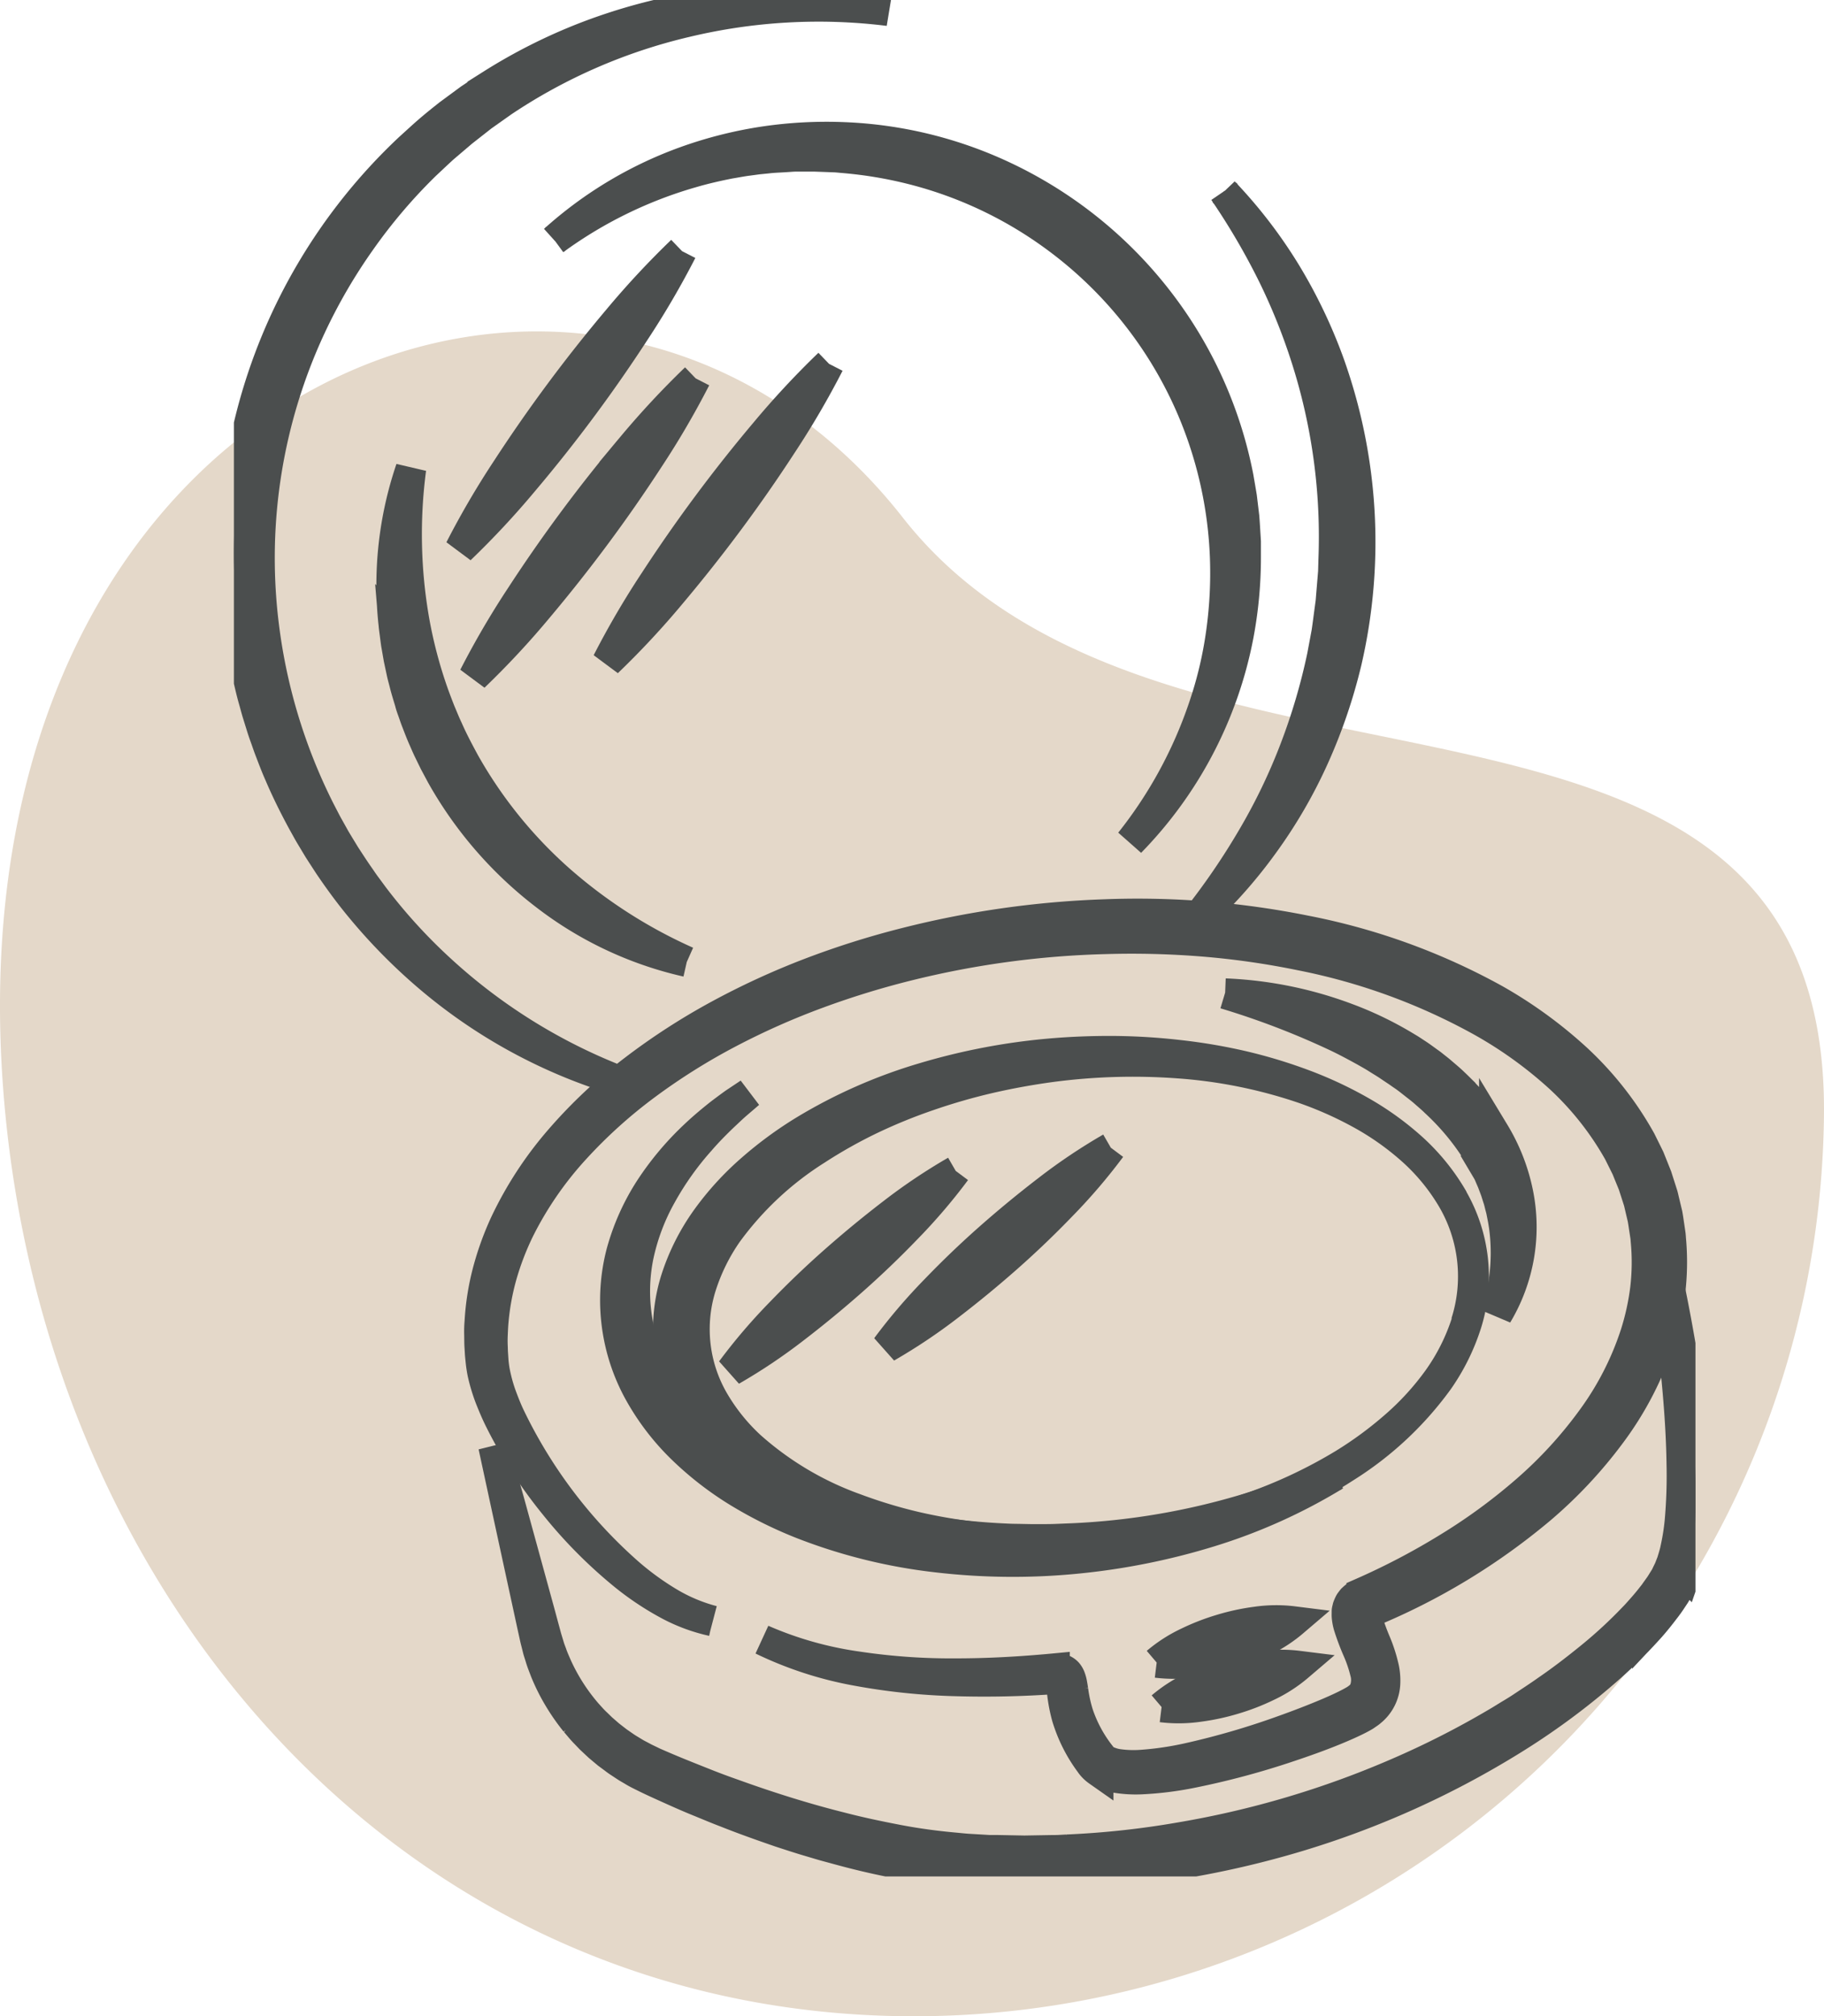 <svg xmlns="http://www.w3.org/2000/svg" xmlns:xlink="http://www.w3.org/1999/xlink" width="59.712" height="66.001" viewBox="0 0 59.712 66.001">
  <defs>
    <clipPath id="clip-path">
      <rect id="Rectangle_57586" data-name="Rectangle 57586" width="47.847" height="61.425" fill="#4b4e4e" stroke="#4b4e4e" stroke-width="1"/>
    </clipPath>
  </defs>
  <g id="Group_167006" data-name="Group 167006" transform="translate(-507.333 -3027.575)">
    <g id="Group_166990" data-name="Group 166990" transform="translate(-15.811 393)">
      <path id="Path_69472" data-name="Path 69472" d="M1376.016,735.472c-16.454-.157-28.152-13.679-29.508-30.077-1.954-23.637,19.276-31.923,29.432-18.977,8.615,10.983,30.311,3.092,30.153,19.546a29.794,29.794,0,0,1-30.077,29.508" transform="translate(-823.238 1965.104)" fill="#e4d8c9"/>
      <g id="Group_166968" data-name="Group 166968" transform="translate(530.801 2634.575)">
        <g id="Group_166964" data-name="Group 166964" clip-path="url(#clip-path)">
          <path id="Path_69355" data-name="Path 69355" d="M12.411,35.307A17.234,17.234,0,0,1,6.525,32.1a18.2,18.2,0,0,1-2.391-2.406c-.362-.437-.7-.9-1.016-1.366l-.232-.357-.115-.179-.11-.183c-.073-.122-.147-.243-.218-.366l-.207-.373c-.27-.5-.524-1.011-.746-1.535-.117-.26-.215-.527-.318-.793-.051-.133-.095-.269-.143-.4s-.095-.269-.136-.405l-.127-.408c-.04-.137-.076-.274-.115-.412-.08-.274-.139-.553-.207-.83l-.087-.419-.043-.21c-.014-.07-.023-.141-.035-.211l-.068-.423-.034-.211c-.012-.07-.023-.141-.029-.212a18.074,18.074,0,0,1,.424-6.8A18.218,18.218,0,0,1,5.738,4.861c.212-.191.42-.386.635-.572s.438-.364.661-.541l.688-.507.711-.472a17.83,17.83,0,0,1,3.038-1.537A18.366,18.366,0,0,1,14.733.3a17.3,17.3,0,0,1,6.7.051A18.632,18.632,0,0,0,14.82.716,18.283,18.283,0,0,0,8.8,3.331l-.671.475-.646.507-.625.532c-.2.182-.4.374-.6.56A17.791,17.791,0,0,0,4.139,7.9,18.056,18.056,0,0,0,2.5,10.73,17.919,17.919,0,0,0,.954,20.3a18.454,18.454,0,0,0,1.873,6.257l.189.365c.065.121.133.24.2.36l.1.18.106.176.214.352c.15.23.3.463.456.686.08.112.154.228.237.337l.245.332A18,18,0,0,0,6.8,31.781a18.539,18.539,0,0,0,5.61,3.526" transform="translate(0 0)" fill="#4b4e4e" stroke="#4b4e4e" stroke-width="1"/>
          <path id="Path_69356" data-name="Path 69356" d="M313.2,62.261a15.644,15.644,0,0,1,2,2.591,16.615,16.615,0,0,1,1.435,2.969,17.347,17.347,0,0,1,.586,9.816,17.5,17.5,0,0,1-1.07,3.136,16,16,0,0,1-1.657,2.851,15.82,15.82,0,0,1-2.18,2.439,23.051,23.051,0,0,0,1.826-2.67,19.14,19.14,0,0,0,1.388-2.882,20.165,20.165,0,0,0,.9-3.05l.146-.78c.039-.262.071-.524.107-.786l.027-.2c.007-.066.011-.132.017-.2l.033-.4.033-.4.011-.4a19.2,19.2,0,0,0-.8-6.279,20.031,20.031,0,0,0-1.164-2.98,22.619,22.619,0,0,0-1.629-2.794" transform="translate(-280.798 -55.979)" fill="#4b4e4e" stroke="#4b4e4e" stroke-width="1"/>
          <path id="Path_69357" data-name="Path 69357" d="M60.845,168.259a11.855,11.855,0,0,1-4.63-2.18,12.882,12.882,0,0,1-3.4-3.918l-.154-.288-.077-.144-.072-.147-.143-.294c-.046-.1-.089-.2-.133-.3-.09-.2-.165-.4-.245-.606-.04-.1-.073-.205-.11-.308s-.074-.2-.1-.31c-.062-.209-.129-.416-.18-.628-.027-.105-.057-.21-.081-.316l-.068-.319-.034-.159-.028-.161-.056-.321c-.016-.107-.029-.215-.043-.323s-.03-.215-.039-.323a11.783,11.783,0,0,1,.56-5.087,16.4,16.4,0,0,0,.109,4.993,15.137,15.137,0,0,0,.633,2.383q.105.289.218.575c.081.188.155.379.244.564.164.376.357.737.553,1.1a14.855,14.855,0,0,0,3.078,3.818,16.467,16.467,0,0,0,4.2,2.7" transform="translate(-46.017 -136.779)" fill="#4b4e4e" stroke="#4b4e4e" stroke-width="1"/>
          <path id="Path_69358" data-name="Path 69358" d="M103.927,47.841a13,13,0,0,1,4.391-2.609,13.578,13.578,0,0,1,2.514-.622,13.9,13.9,0,0,1,2.6-.133,13.52,13.52,0,0,1,5.061,1.209,13.922,13.922,0,0,1,2.271,1.309,13.85,13.85,0,0,1,3.611,3.771,13.726,13.726,0,0,1,1.946,4.837c.037.215.075.43.11.645l.078.649c.018.217.029.435.043.652l.01.163v.163l0,.326a13.757,13.757,0,0,1-.242,2.59,13.249,13.249,0,0,1-3.538,6.755,14.586,14.586,0,0,0,2.405-4.418,13.04,13.04,0,0,0,.577-2.431,14.071,14.071,0,0,0,.127-2.483,13.688,13.688,0,0,0-1.069-4.811,13.614,13.614,0,0,0-4.556-5.72,13.523,13.523,0,0,0-4.438-2.116,13.907,13.907,0,0,0-2.44-.424c-.1-.008-.206-.022-.31-.024l-.311-.012-.311-.011-.311,0-.311,0c-.1,0-.207.012-.311.017-.207.015-.416.019-.622.044l-.311.031-.309.042c-.207.025-.411.067-.617.1-.409.081-.817.174-1.218.291a14.321,14.321,0,0,0-4.519,2.209" transform="translate(-93.44 -39.978)" fill="#4b4e4e" stroke="#4b4e4e" stroke-width="1"/>
          <path id="Path_69359" data-name="Path 69359" d="M80.613,81.425a28.012,28.012,0,0,1-1.544,2.642q-.831,1.277-1.74,2.5T75.44,88.949a27.674,27.674,0,0,1-2.086,2.239A27.686,27.686,0,0,1,74.9,88.546q.832-1.277,1.741-2.5t1.889-2.385a28.023,28.023,0,0,1,2.085-2.24" transform="translate(-65.952 -73.209)" fill="#4b4e4e" stroke="#4b4e4e" stroke-width="1"/>
          <path id="Path_69360" data-name="Path 69360" d="M85.117,122.742a28.011,28.011,0,0,1-1.544,2.642q-.831,1.277-1.74,2.5t-1.888,2.386a27.674,27.674,0,0,1-2.086,2.239,27.692,27.692,0,0,1,1.544-2.642q.832-1.277,1.741-2.5t1.889-2.385a28.027,28.027,0,0,1,2.085-2.24" transform="translate(-70.002 -110.357)" fill="#4b4e4e" stroke="#4b4e4e" stroke-width="1"/>
          <path id="Path_69361" data-name="Path 69361" d="M128.4,118.025a28.013,28.013,0,0,1-1.544,2.642q-.831,1.277-1.74,2.5t-1.888,2.386a27.692,27.692,0,0,1-2.086,2.239,27.711,27.711,0,0,1,1.544-2.642q.832-1.277,1.741-2.5t1.889-2.385a28.023,28.023,0,0,1,2.085-2.24" transform="translate(-108.919 -106.116)" fill="#4b4e4e" stroke="#4b4e4e" stroke-width="1"/>
          <path id="Path_69362" data-name="Path 69362" d="M168.8,379.877a18.485,18.485,0,0,1-1.612,1.886q-.855.888-1.774,1.7t-1.9,1.565a18.253,18.253,0,0,1-2.061,1.381,18.257,18.257,0,0,1,1.611-1.886q.855-.888,1.775-1.7t1.9-1.564a18.468,18.468,0,0,1,2.06-1.382" transform="translate(-145.168 -341.546)" fill="#4b4e4e" stroke="#4b4e4e" stroke-width="1"/>
          <path id="Path_69363" data-name="Path 69363" d="M219.088,372.4a18.482,18.482,0,0,1-1.612,1.886q-.855.888-1.774,1.7t-1.9,1.565a18.245,18.245,0,0,1-2.061,1.381,18.268,18.268,0,0,1,1.611-1.886q.855-.888,1.775-1.7t1.9-1.564a18.475,18.475,0,0,1,2.06-1.382" transform="translate(-190.378 -334.828)" fill="#4b4e4e" stroke="#4b4e4e" stroke-width="1"/>
          <path id="Path_69364" data-name="Path 69364" d="M87.249,319.645a5.566,5.566,0,0,1-1.518-.577,9.312,9.312,0,0,1-1.355-.91,15.3,15.3,0,0,1-2.3-2.32A14.966,14.966,0,0,1,80.3,313.09c-.124-.246-.231-.5-.333-.759a5.746,5.746,0,0,1-.241-.806,4.152,4.152,0,0,1-.061-.421c-.007-.069-.015-.138-.02-.207l-.012-.208c-.011-.139-.007-.278-.011-.417s0-.278.012-.417a8.317,8.317,0,0,1,.26-1.646,9.674,9.674,0,0,1,.564-1.567,12.055,12.055,0,0,1,1.813-2.773,16.159,16.159,0,0,1,2.411-2.26,21.4,21.4,0,0,1,2.768-1.792,25.018,25.018,0,0,1,2.992-1.378,27.954,27.954,0,0,1,3.139-.991,30.7,30.7,0,0,1,6.506-.926,27.818,27.818,0,0,1,6.561.525,21.115,21.115,0,0,1,6.212,2.252,14.555,14.555,0,0,1,2.7,1.967,10.816,10.816,0,0,1,2.079,2.656l.189.382.094.191.08.2.16.4.13.407.064.2c.019.069.033.139.05.208l.1.417c.026.14.044.282.066.423l.031.212c.012.07.013.142.02.213a8.28,8.28,0,0,1-.027,1.708,8.658,8.658,0,0,1-.377,1.66,10.669,10.669,0,0,1-1.563,2.977,14.761,14.761,0,0,1-2.273,2.434,21.264,21.264,0,0,1-5.631,3.415l-.047.02a.033.033,0,0,0-.012.007l-.006,0-.013,0s0,0,0,0h0s0,0,0,0,0,0,0,0h0a.038.038,0,0,1,0,.006.57.57,0,0,0,.025.237,7.336,7.336,0,0,0,.266.725,4.969,4.969,0,0,1,.263.828,2.02,2.02,0,0,1,.04.481,1.262,1.262,0,0,1-.127.513,1.244,1.244,0,0,1-.331.417.871.871,0,0,1-.1.076c-.034.023-.07.049-.1.069-.066.04-.13.074-.195.108-.256.131-.509.24-.764.346-.51.21-1.025.393-1.544.566a26.066,26.066,0,0,1-3.171.849,10.843,10.843,0,0,1-1.649.205,3.971,3.971,0,0,1-.859-.054,1.728,1.728,0,0,1-.442-.143c-.037-.016-.073-.041-.109-.062a1.107,1.107,0,0,1-.1-.079.973.973,0,0,1-.165-.189,4.9,4.9,0,0,1-.757-1.506,5.116,5.116,0,0,1-.156-.826c-.008-.067-.016-.133-.026-.195a.76.76,0,0,0-.038-.159.214.214,0,0,0-.022-.041.067.067,0,0,0-.021-.016.276.276,0,0,0-.12-.013,32.31,32.31,0,0,1-3.261.07,20.7,20.7,0,0,1-3.244-.339,11.974,11.974,0,0,1-3.089-1.008,11.917,11.917,0,0,0,3.111.88,20.668,20.668,0,0,0,3.226.229c1.08,0,2.156-.062,3.233-.164a.6.6,0,0,1,.279.035.409.409,0,0,1,.143.1.52.52,0,0,1,.082.132,1.071,1.071,0,0,1,.066.233c.014.072.024.14.034.207a4.739,4.739,0,0,0,.166.765,4.5,4.5,0,0,0,.735,1.363.546.546,0,0,0,.1.115c.017.015.039.028.059.042s.043.026.069.036a1.308,1.308,0,0,0,.331.1,3.543,3.543,0,0,0,.76.03,10.4,10.4,0,0,0,1.569-.23,25.573,25.573,0,0,0,3.087-.9c.505-.18,1.007-.373,1.5-.582.244-.105.487-.215.712-.335.055-.03.111-.061.16-.091.025-.015.043-.031.065-.046a.4.4,0,0,0,.06-.047.622.622,0,0,0,.168-.216.945.945,0,0,0,.026-.6,4.4,4.4,0,0,0-.242-.714,7.645,7.645,0,0,1-.3-.8,1.61,1.61,0,0,1-.05-.25.9.9,0,0,1-.006-.147c0-.027,0-.053,0-.08s.01-.059.017-.088l.01-.044c.005-.015.011-.031.018-.046.012-.031.026-.061.041-.091s.038-.057.059-.085.021-.027.032-.04l.036-.033c.024-.022.05-.043.075-.063s.05-.03.076-.045l.039-.021.033-.016.046-.021a23.089,23.089,0,0,0,2.834-1.485,18.824,18.824,0,0,0,2.568-1.882,13.994,13.994,0,0,0,2.133-2.327,9.874,9.874,0,0,0,1.423-2.767,8.25,8.25,0,0,0,.332-1.507,7.447,7.447,0,0,0,.019-1.536c-.007-.064-.007-.128-.019-.191l-.029-.19c-.02-.127-.036-.254-.06-.38l-.088-.374c-.015-.062-.028-.125-.045-.187l-.059-.183-.118-.366-.146-.357-.072-.178-.086-.173-.172-.346a9.972,9.972,0,0,0-1.92-2.435,13.79,13.79,0,0,0-2.548-1.842,20.273,20.273,0,0,0-5.955-2.176,26.588,26.588,0,0,0-3.165-.453,29.106,29.106,0,0,0-3.2-.083,29.909,29.909,0,0,0-6.35.844,28.21,28.21,0,0,0-3.067.934,24.336,24.336,0,0,0-2.93,1.3,20.738,20.738,0,0,0-2.71,1.7,16.251,16.251,0,0,0-2.363,2.137,11.526,11.526,0,0,0-1.79,2.614,9.2,9.2,0,0,0-.567,1.476,8.134,8.134,0,0,0-.282,1.554c-.011.131-.016.263-.022.395s-.007.264,0,.4l.006.2c0,.066.009.132.014.2a3.781,3.781,0,0,0,.045.384,5.389,5.389,0,0,0,.2.756c.09.248.187.5.3.738a16.127,16.127,0,0,0,3.863,5.111,9.231,9.231,0,0,0,1.3.953,5.536,5.536,0,0,0,1.486.633" transform="translate(-71.583 -266.584)" fill="#4b4e4e" stroke="#4b4e4e" stroke-width="1"/>
          <path id="Path_69365" data-name="Path 69365" d="M321.584,322.361a12.806,12.806,0,0,1,3.965.8,11.371,11.371,0,0,1,1.856.884l.222.133c.073.046.145.095.217.142.146.093.285.2.426.3.072.049.138.106.206.159s.137.107.2.163c.132.114.267.224.392.346a8.626,8.626,0,0,1,.72.764c.109.138.219.275.319.42s.2.292.291.441a6.2,6.2,0,0,1,.77,1.964,5.589,5.589,0,0,1,.031,2.086,5.591,5.591,0,0,1-.711,1.907,9.564,9.564,0,0,0,.209-.975,7.159,7.159,0,0,0,.082-.973,6.5,6.5,0,0,0-.06-.957c-.013-.079-.024-.157-.039-.235l-.046-.233c-.014-.078-.039-.153-.057-.23s-.038-.153-.064-.227l-.071-.225-.083-.22c-.026-.074-.059-.145-.09-.217s-.059-.145-.1-.214a7.014,7.014,0,0,0-.464-.816,8.124,8.124,0,0,0-1.228-1.433c-.112-.112-.235-.213-.354-.319s-.246-.2-.372-.3-.253-.2-.385-.286c-.066-.046-.13-.093-.2-.138l-.2-.134c-.132-.092-.272-.172-.408-.259s-.278-.165-.419-.245c-.284-.156-.57-.31-.864-.451a26.4,26.4,0,0,0-3.7-1.421" transform="translate(-289.135 -289.834)" fill="#4b4e4e" stroke="#4b4e4e" stroke-width="1"/>
          <path id="Path_69366" data-name="Path 69366" d="M147.346,367.185a18.023,18.023,0,0,1-4.089,1.843,22.085,22.085,0,0,1-4.427.884,21.321,21.321,0,0,1-4.535-.049,17.57,17.57,0,0,1-4.425-1.1,13.714,13.714,0,0,1-2.06-1.027,10.479,10.479,0,0,1-1.834-1.421,7.942,7.942,0,0,1-1.422-1.859,6.237,6.237,0,0,1-.724-2.236,6.164,6.164,0,0,1,.154-2.331,7.466,7.466,0,0,1,.943-2.1,9.62,9.62,0,0,1,1.461-1.735c.273-.259.562-.5.856-.731.151-.111.3-.226.452-.332l.466-.311-.424.364c-.14.122-.273.252-.409.378-.268.256-.528.519-.77.8a9.8,9.8,0,0,0-1.27,1.786,7.056,7.056,0,0,0-.757,2.011,5.818,5.818,0,0,0-.034,2.105c.016.086.028.173.046.259l.065.255a5.2,5.2,0,0,0,.158.5c.025.084.065.162.1.244l.1.241.121.234c.041.077.078.157.126.231a7.465,7.465,0,0,0,1.326,1.642,9.946,9.946,0,0,0,1.71,1.283,13.067,13.067,0,0,0,1.937.954,16.582,16.582,0,0,0,2.068.671c.177.043.352.092.53.129l.534.114.538.1c.179.033.361.055.541.083.723.1,1.451.169,2.182.2.183.011.366.009.549.014l.275.005.275,0c.183,0,.367,0,.55-.008l.55-.022a23.357,23.357,0,0,0,8.565-2.055" transform="translate(-111.294 -318.891)" fill="#4b4e4e" stroke="#4b4e4e" stroke-width="1"/>
          <path id="Path_69367" data-name="Path 69367" d="M166.711,345.9a6.883,6.883,0,0,0-1.3-1.63,9.507,9.507,0,0,0-1.691-1.233,12.849,12.849,0,0,0-1.9-.893,16.338,16.338,0,0,0-2.01-.609,18.081,18.081,0,0,0-2.074-.353,20.121,20.121,0,0,0-2.1-.132q-1.055-.009-2.109.081a20.78,20.78,0,0,0-4.154.793,16.645,16.645,0,0,0-3.9,1.719,12.507,12.507,0,0,0-1.736,1.275,9.5,9.5,0,0,0-1.469,1.609,7.137,7.137,0,0,0-1,1.979,5.439,5.439,0,0,0,.477,4.375,7.17,7.17,0,0,0,1.4,1.717c.138.12.277.24.419.355l.219.164c.073.054.145.111.221.16a10.5,10.5,0,0,0,.924.572,12.85,12.85,0,0,0,1.969.872,16.621,16.621,0,0,0,4.173.84,20.83,20.83,0,0,0,4.227-.12q1.047-.141,2.077-.375a20.238,20.238,0,0,0,2.025-.581,18.1,18.1,0,0,0,1.949-.791,16.679,16.679,0,0,0,1.833-1.027,10.909,10.909,0,0,0,3.045-2.849,6.88,6.88,0,0,0,.921-1.872,5.107,5.107,0,0,0-.441-4.046m.433,4.043a6.733,6.733,0,0,1-.938,1.857,9.006,9.006,0,0,1-1.407,1.534,12.418,12.418,0,0,1-1.677,1.232,16.164,16.164,0,0,1-3.8,1.674,20.366,20.366,0,0,1-4.069.776q-1.032.086-2.067.078a19.608,19.608,0,0,1-2.058-.13,17.645,17.645,0,0,1-2.025-.345,16.172,16.172,0,0,1-1.955-.592,10.465,10.465,0,0,1-3.443-2.04,6.432,6.432,0,0,1-1.218-1.524,4.674,4.674,0,0,1-.4-3.71,6.477,6.477,0,0,1,.861-1.75,10.592,10.592,0,0,1,2.924-2.732,15.972,15.972,0,0,1,1.781-1,17.642,17.642,0,0,1,1.9-.773,19.837,19.837,0,0,1,1.981-.57q1.007-.231,2.035-.369a20.386,20.386,0,0,1,4.14-.12,16.258,16.258,0,0,1,4.068.815,12.118,12.118,0,0,1,1.9.84,9.088,9.088,0,0,1,1.7,1.2,6.731,6.731,0,0,1,1.316,1.611,5.009,5.009,0,0,1,.44,4.039" transform="translate(-126.792 -306.638)" fill="#4b4e4e" stroke="#4b4e4e" stroke-width="1"/>
          <path id="Path_69368" data-name="Path 69368" d="M84.2,407.958l.513,1.818.5,1.821.5,1.822.123.456.062.228c.02.077.041.152.064.224l.066.219c.024.073.052.144.078.215.049.145.114.283.174.423a6.392,6.392,0,0,0,.981,1.527c.1.11.2.227.312.329l.162.158.171.149.085.074.089.069.179.139.186.129c.062.043.124.086.189.124l.193.117c.064.039.132.072.2.108.131.074.269.134.4.2.281.124.573.248.861.365s.58.233.87.348.583.224.878.327c1.174.424,2.366.8,3.571,1.1.6.156,1.21.283,1.819.4s1.222.2,1.836.256c.153.014.307.031.46.042l.461.027.23.014.233,0,.466.009.466.009.466-.008.466-.008c.077,0,.155,0,.233-.005l.232-.013a28.714,28.714,0,0,0,3.7-.4,30.738,30.738,0,0,0,7.122-2.111,28.932,28.932,0,0,0,3.315-1.692c.134-.079.264-.163.4-.244s.265-.161.394-.248c.258-.172.519-.34.771-.52.512-.35,1-.728,1.482-1.121a15.1,15.1,0,0,0,1.356-1.256c.109-.109.208-.225.309-.339s.2-.233.291-.351l.071-.089.065-.092.131-.183c.042-.061.079-.125.118-.187l.059-.094c.018-.031.033-.064.049-.1l.049-.1a.673.673,0,0,0,.045-.1l.078-.2c.041-.141.088-.28.117-.428a7.481,7.481,0,0,0,.142-.9,16.745,16.745,0,0,0,.061-1.859c-.017-1.248-.127-2.5-.264-3.749q-.1-.937-.237-1.871c-.085-.623-.182-1.245-.285-1.867.3,1.224.548,2.46.758,3.7.106.622.2,1.247.273,1.875s.139,1.258.177,1.892a16.554,16.554,0,0,1,.009,1.915,7.963,7.963,0,0,1-.117.968c-.026.162-.072.324-.114.486l-.084.243a.913.913,0,0,1-.049.119l-.054.117c-.018.039-.036.079-.055.116l-.062.109c-.042.072-.082.147-.126.217l-.137.206-.069.1-.074.1c-.1.13-.2.262-.3.384s-.207.25-.317.367a15.732,15.732,0,0,1-1.377,1.346,23.358,23.358,0,0,1-3.086,2.266,29.409,29.409,0,0,1-6.961,3.134,30.784,30.784,0,0,1-3.726.873,29.589,29.589,0,0,1-3.806.389l-.239.012c-.08,0-.16,0-.239,0l-.478.006-.478.006-.478-.012-.478-.012-.239-.006-.241-.016-.482-.033c-.16-.014-.319-.034-.479-.051-.639-.067-1.27-.178-1.9-.3s-1.248-.271-1.862-.441c-.153-.042-.308-.082-.461-.126l-.458-.136c-.153-.044-.3-.092-.456-.141l-.454-.147c-.6-.207-1.2-.419-1.789-.654-.3-.113-.588-.237-.882-.356s-.584-.247-.873-.377-.576-.258-.867-.4c-.147-.074-.3-.145-.436-.231-.071-.042-.143-.081-.212-.126l-.206-.136c-.07-.044-.135-.093-.2-.143l-.2-.148-.189-.158-.094-.079-.09-.084-.179-.168-.17-.177c-.116-.116-.216-.245-.324-.368a6.755,6.755,0,0,1-.557-.8,6.385,6.385,0,0,1-.434-.873c-.057-.152-.119-.3-.164-.459-.024-.078-.05-.154-.072-.232l-.059-.236c-.021-.079-.039-.157-.055-.233l-.051-.23-.1-.461-.4-1.845-.4-1.847Z" transform="translate(-75.7 -360.618)" fill="#4b4e4e" stroke="#4b4e4e" stroke-width="1"/>
          <path id="Path_69369" data-name="Path 69369" d="M299.4,527.071a4.591,4.591,0,0,1,1.023-.658,7.186,7.186,0,0,1,1.093-.424,7.079,7.079,0,0,1,1.146-.247,4.54,4.54,0,0,1,1.217-.012,4.537,4.537,0,0,1-1.023.659,7.1,7.1,0,0,1-1.093.423,7.2,7.2,0,0,1-1.146.246,4.6,4.6,0,0,1-1.216.013" transform="translate(-269.192 -472.649)" fill="#4b4e4e" stroke="#4b4e4e" stroke-width="1"/>
          <path id="Path_69370" data-name="Path 69370" d="M300.976,541.5a4.59,4.59,0,0,1,1.023-.658,7.191,7.191,0,0,1,1.093-.424,7.1,7.1,0,0,1,1.146-.247,4.545,4.545,0,0,1,1.217-.012,4.548,4.548,0,0,1-1.023.659,7.088,7.088,0,0,1-1.093.423,7.192,7.192,0,0,1-1.146.246,4.593,4.593,0,0,1-1.216.013" transform="translate(-270.607 -485.621)" fill="#4b4e4e" stroke="#4b4e4e" stroke-width="1"/>
        </g>
      </g>
    </g>
  </g>
</svg>
